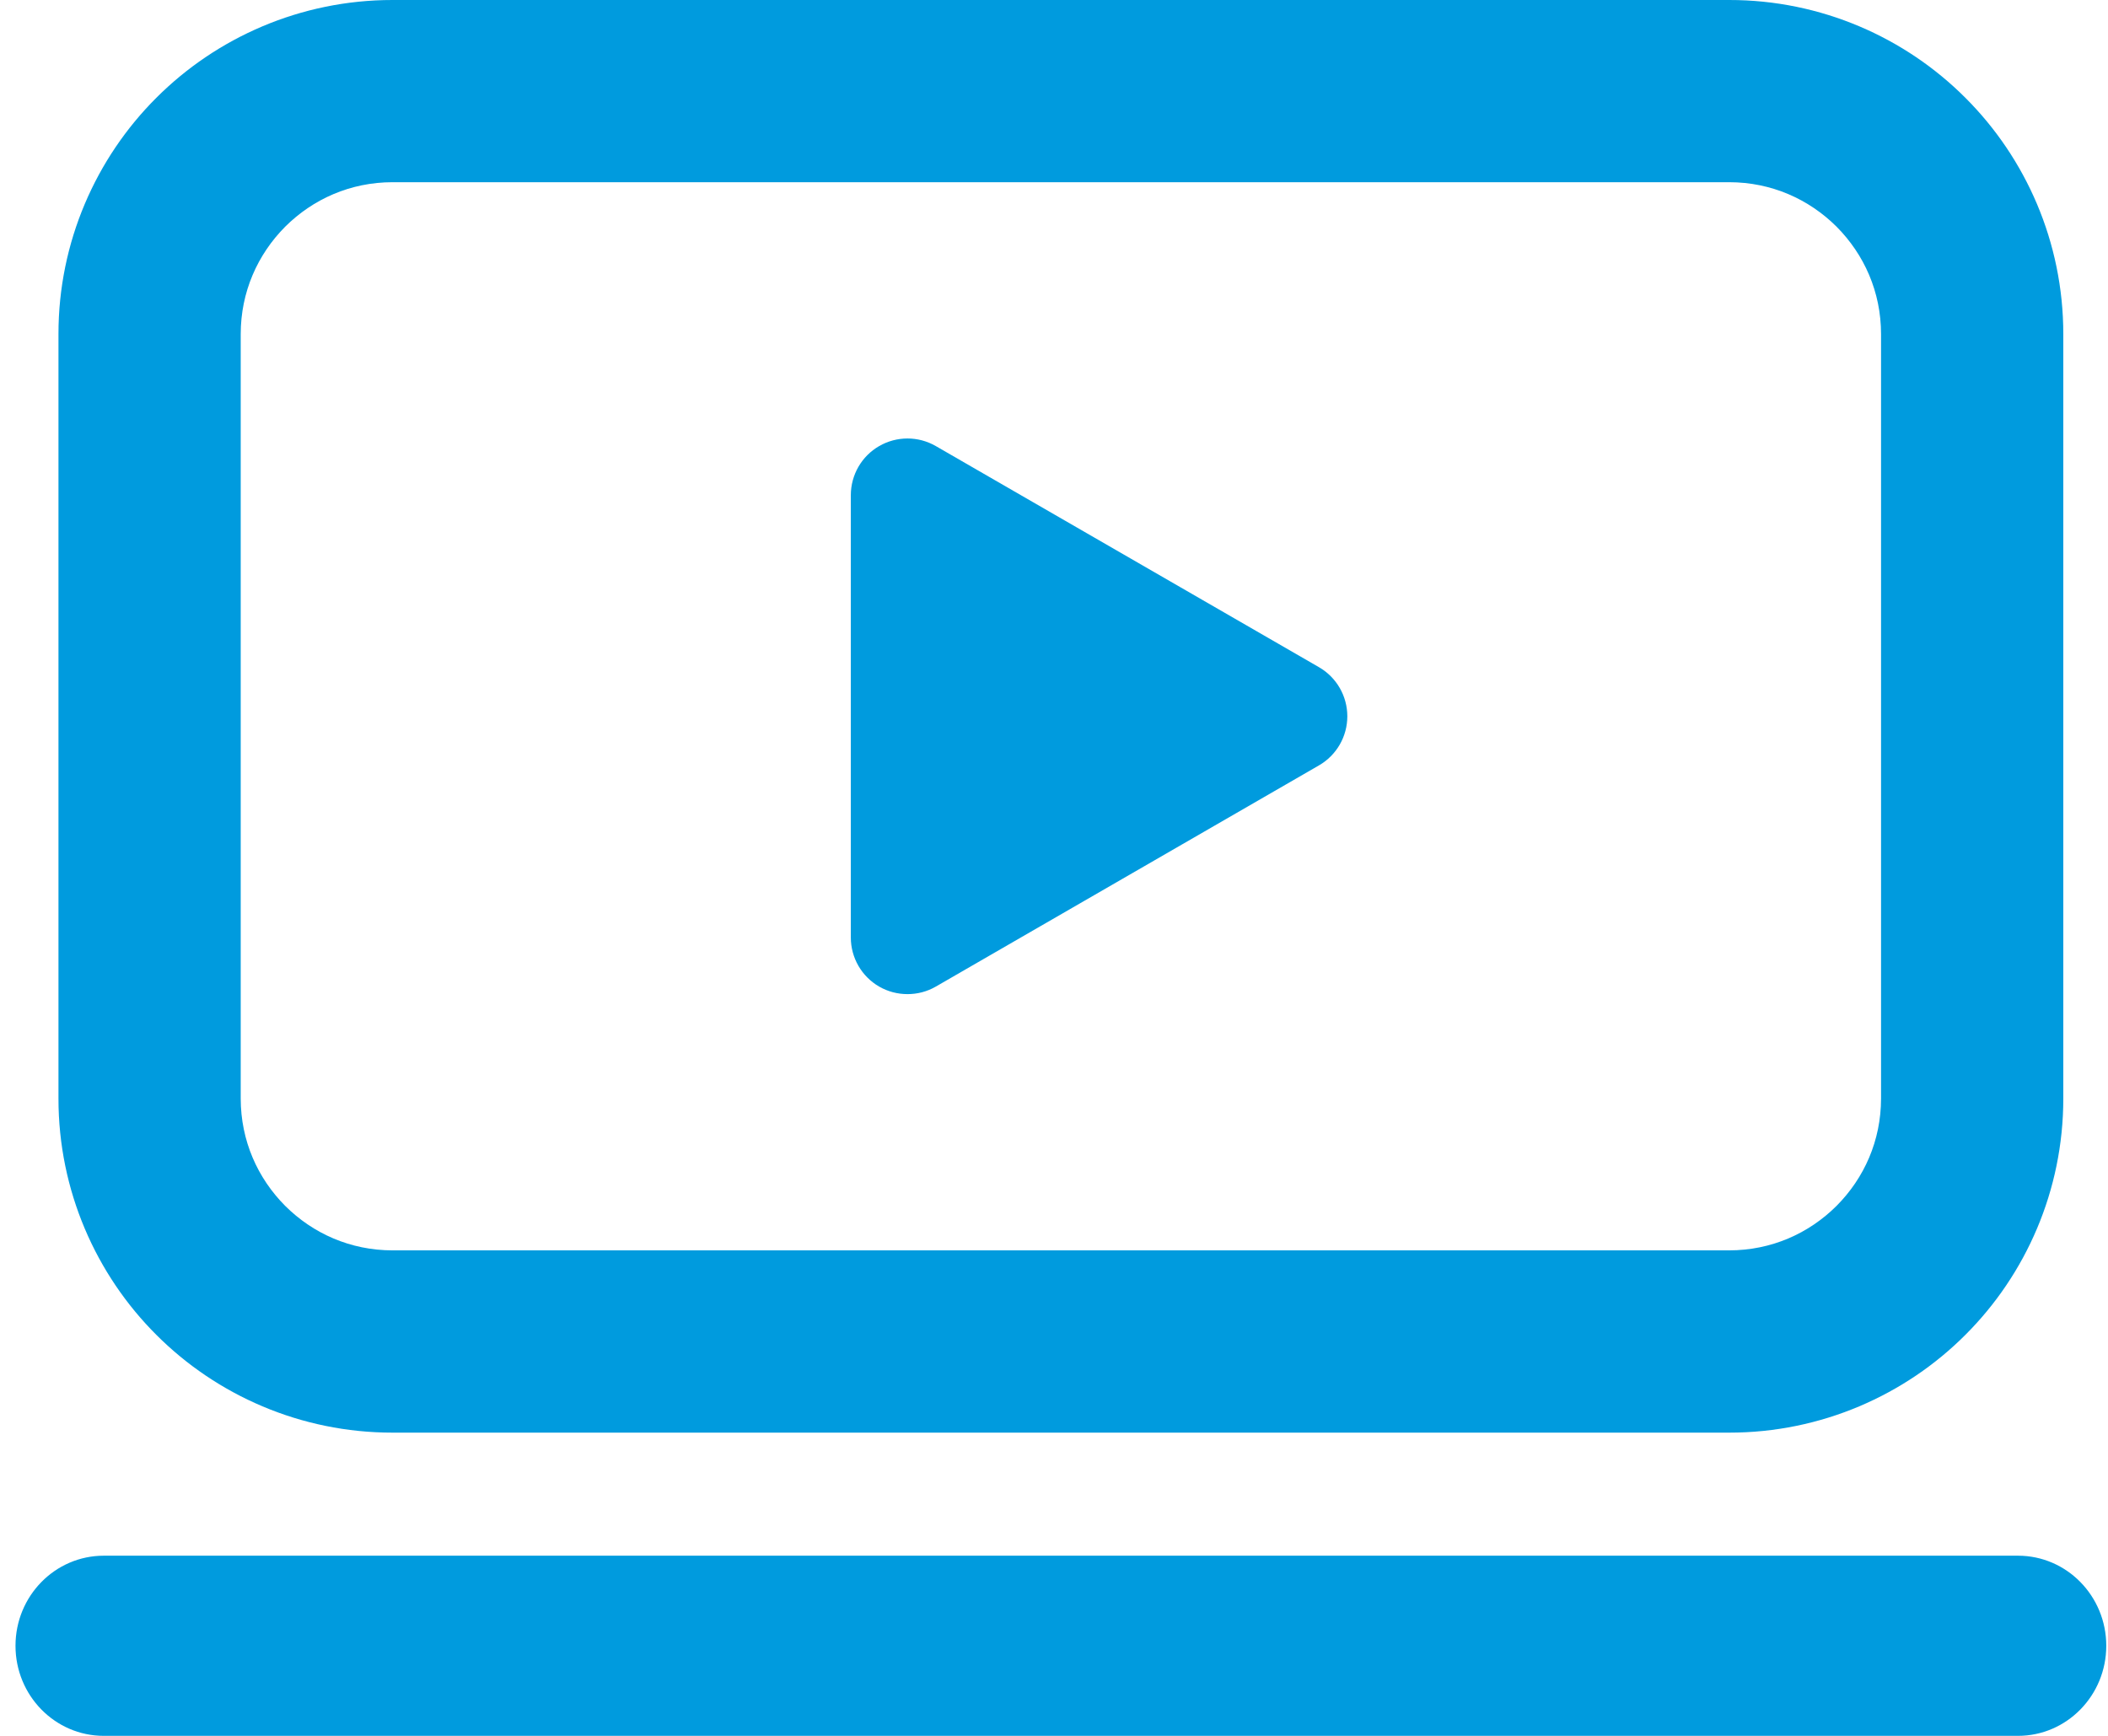 <svg width="68" height="56" viewBox="0 0 68 56" fill="none" xmlns="http://www.w3.org/2000/svg">
<path d="M65.096 50.188C66.669 50.188 67.944 51.489 67.944 53.094C67.944 54.699 66.669 56 65.096 56H3.348C1.775 56 0.5 54.7 0.5 53.094C0.5 51.489 1.775 50.188 3.348 50.188H65.096ZM55.779 2.10841e-06C58.746 -0.002 61.46 1.211 63.4 3.156C65.347 5.098 66.559 7.811 66.558 10.778V35.44C66.559 38.407 65.347 41.12 63.401 43.062C61.461 45.007 58.746 46.22 55.779 46.218H12.664C9.697 46.22 6.983 45.007 5.042 43.062C3.096 41.12 1.885 38.407 1.886 35.44V10.778C1.884 7.811 3.096 5.098 5.042 3.156C6.984 1.211 9.697 -0.001 12.664 2.10841e-06H55.779ZM12.664 5.878C11.302 5.879 10.096 6.422 9.2 7.313C8.309 8.21 7.766 9.417 7.765 10.778V35.438C7.766 36.8 8.309 38.007 9.2 38.903C10.096 39.794 11.303 40.337 12.664 40.338H55.779C57.141 40.337 58.348 39.794 59.243 38.903C60.135 38.007 60.678 36.8 60.679 35.438V10.778C60.678 9.416 60.135 8.21 59.244 7.313C58.348 6.422 57.141 5.879 55.779 5.878H12.664ZM29.274 14.146C29.59 14.146 29.904 14.227 30.188 14.391L42.549 21.525C43.114 21.852 43.462 22.455 43.462 23.108C43.462 23.762 43.114 24.364 42.549 24.691L30.188 31.828C29.904 31.992 29.59 32.071 29.274 32.071C28.959 32.071 28.644 31.992 28.36 31.828C27.795 31.502 27.446 30.898 27.446 30.245V15.973C27.447 15.32 27.795 14.716 28.36 14.391C28.644 14.227 28.959 14.146 29.274 14.146Z" fill="#009BDE"/>
</svg>
